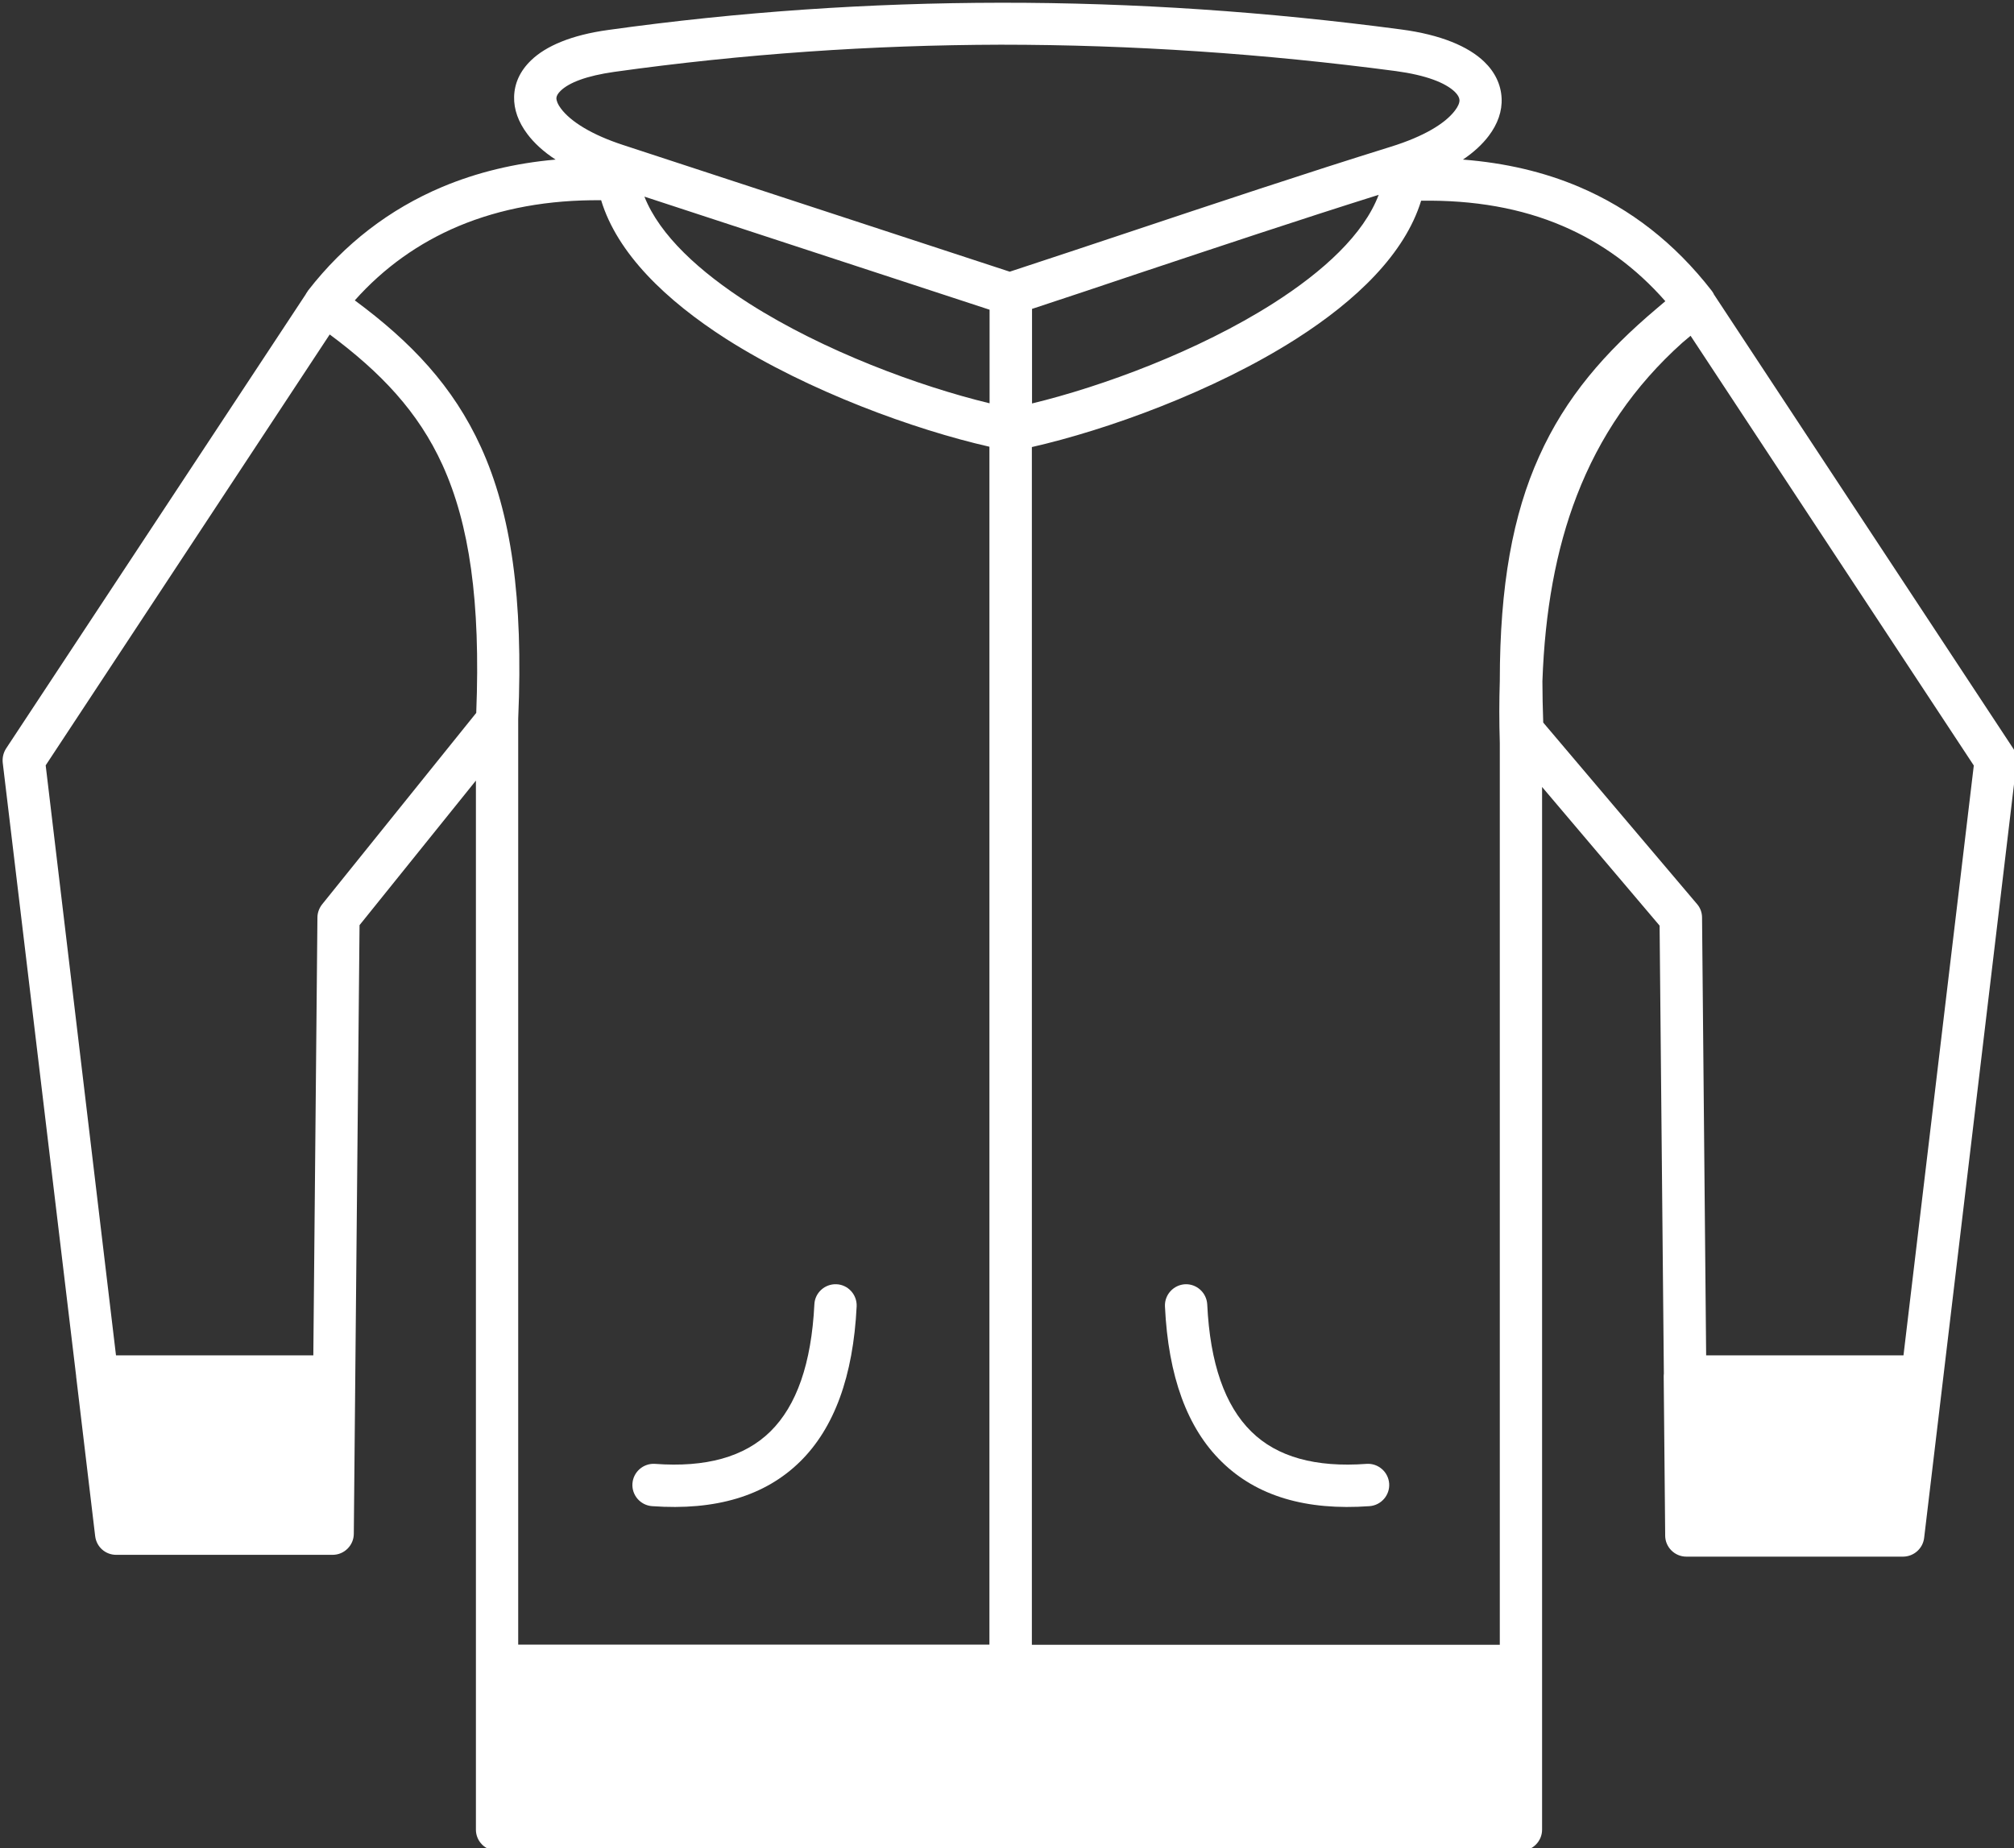 <svg version="1.1" xml:space="preserve" xmlns="http://www.w3.org/2000/svg" height="112.76" width="122.88">

 <rect width="100%" height="100%" fill="#333333" stroke="none"/>

 <g>
  <title>Layer 1</title>
  <g id="svg_1" fill="white">
   <path d="m38.017,8.847l23.59,7.73c2.65,-0.87 4.87,-1.61 7.09,-2.35c5.43,-1.81 10.87,-3.63 16.18,-5.28c1.99,-0.62 3.3,-1.41 3.9,-2.21c0.19,-0.25 0.28,-0.47 0.27,-0.64c-0.01,-0.15 -0.1,-0.31 -0.28,-0.49c-0.58,-0.56 -1.76,-1.02 -3.6,-1.27c-8.03,-1.06 -16.07,-1.61 -24.11,-1.61c-7.86,0.02 -15.73,0.56 -23.59,1.66c-1.68,0.24 -2.75,0.65 -3.27,1.16c-0.16,0.16 -0.24,0.3 -0.25,0.43c0,0.18 0.09,0.4 0.28,0.65c0.6,0.8 1.89,1.6 3.79,2.22l0,0zm33.06,70.86c-0.03,-0.71 0.52,-1.31 1.23,-1.35c0.71,-0.03 1.31,0.52 1.35,1.23c0.17,3.6 1.08,6.18 2.69,7.76c1.57,1.55 3.92,2.2 7.03,1.97c0.71,-0.05 1.33,0.49 1.38,1.2c0.05,0.71 -0.49,1.33 -1.2,1.38c-3.87,0.28 -6.88,-0.61 -9.02,-2.71c-2.1,-2.05 -3.26,-5.21 -3.46,-9.48l0,0zm-21.39,-0.12c0.03,-0.71 0.64,-1.26 1.35,-1.23c0.71,0.03 1.26,0.64 1.23,1.35c-0.21,4.27 -1.37,7.43 -3.46,9.48c-2.13,2.09 -5.14,2.99 -9.02,2.71c-0.71,-0.05 -1.25,-0.67 -1.2,-1.38s0.67,-1.25 1.38,-1.2c3.1,0.23 5.45,-0.42 7.03,-1.97c1.61,-1.58 2.51,-4.16 2.69,-7.76l0,0zm-30.96,-61.75c0.02,-0.04 0.05,-0.07 0.07,-0.11c2.22,-2.86 4.98,-4.97 8.18,-6.32c2.12,-0.89 4.43,-1.45 6.92,-1.67c-0.74,-0.48 -1.32,-1.02 -1.73,-1.57c-0.54,-0.72 -0.82,-1.49 -0.8,-2.26c0.02,-0.82 0.36,-1.58 1.04,-2.23c0.89,-0.86 2.44,-1.54 4.71,-1.85c7.95,-1.11 15.94,-1.65 23.93,-1.66c8.15,-0.01 16.31,0.55 24.44,1.63c2.43,0.32 4.1,1.04 5.06,1.96c0.68,0.65 1.03,1.42 1.07,2.23c0.04,0.79 -0.23,1.57 -0.79,2.31c-0.38,0.5 -0.9,0.99 -1.57,1.44c2.57,0.2 4.94,0.75 7.1,1.67c3.15,1.34 5.84,3.45 8.07,6.32c0.05,0.06 0.09,0.13 0.13,0.2l0.01,0.03l18.27,27.72c0.17,0.26 0.24,0.57 0.2,0.86l0,0l-5.64,47.3c-0.08,0.65 -0.63,1.13 -1.27,1.14l-0.02,0l0,0l-0.01,0l-13.2,0l-0.01,0c-0.71,0 -1.29,-0.58 -1.29,-1.29c0,-0.03 0,-0.07 0,-0.1l-0.09,-9.59c0,-0.06 0,-0.12 0.01,-0.18l-0.26,-27.34l-7.17,-8.46l0,53.63l0,9.99c0,0.71 -0.58,1.29 -1.29,1.29l-62.47,0c-0.71,0 -1.29,-0.58 -1.29,-1.29l0,-9.99l0,-54.02l-7.1,8.82l-0.26,27.54l0,0l-0.09,9.59l0,0l0,0l0,0l0,0l0,0l0,0l0,0l0,0l0,0l0,0l0,0l0,0l0,0l0,0l0,0l0,0l0,0l0,0l0,0l0,0l0,0l0,0l0,0l0,0l0,0l0,0l0,0l0,0l0,0l0,0l0,0l0,0l0,0l0,0l0,0l0,0l0,0l0,0l0,0l0,0l0,0l0,0l0,0l0,0l0,0l0,0l0,0l0,0l0,0l0,0l0,0l0,0l0,0l0,0l0,0l0,0l0,0l0,0l0,0l0,0l0,0l0,0l0,0l0,0l0,0l0,0l0,0l0,0l0,0l0,0l0,0l0,0l0,0l0,0l0,0l0,0l0,0l0,0l0,0l0,0c0,0.71 -0.58,1.29 -1.29,1.29l-13.21,0l0,0c-0.65,0 -1.2,-0.48 -1.28,-1.14l-1.15,-9.65l0,0c-0.01,-0.04 -0.01,-0.07 -0.01,-0.11l0,0l-4.48,-37.43l0,0c-0.03,-0.29 0.03,-0.59 0.2,-0.86l18.28,-27.71c0.02,-0.05 0.05,-0.08 0.08,-0.13l0,0l0,0l0,0l0,0zm17.95,-5.62c-3.21,-0.03 -6.12,0.5 -8.7,1.58c-2.42,1.02 -4.55,2.53 -6.33,4.53c3.45,2.55 6.01,5.25 7.7,8.96c1.83,4.02 2.59,9.18 2.27,16.57l0,0.05l0,56.44l28.75,0l0,-73.09c-4.57,-1.04 -11.03,-3.38 -16.05,-6.57c-3.7,-2.37 -6.66,-5.23 -7.64,-8.47l0,0zm64.93,6.16c-1.79,-2.04 -3.88,-3.57 -6.27,-4.59c-2.52,-1.08 -5.4,-1.59 -8.63,-1.54c-0.99,3.23 -3.94,6.08 -7.64,8.44c-5.04,3.21 -11.54,5.55 -16.11,6.59l0,73.08l28.55,0l0,-55.03l0,0c-0.04,-1.29 -0.04,-2.55 0,-3.77c0,-5.84 0.8,-10.17 2.4,-13.71c1.62,-3.61 4.02,-6.36 7.17,-9.02c0.18,-0.15 0.36,-0.3 0.53,-0.45l0,0zm-62.29,-6.38c0.94,2.37 3.37,4.59 6.39,6.52c4.55,2.9 10.37,5.05 14.67,6.09l0,-5.71l-21.06,-6.9l0,0zm23.65,6.85l0,5.77c4.3,-1.04 10.15,-3.2 14.72,-6.11c3.06,-1.95 5.52,-4.21 6.43,-6.62c-4.93,1.55 -9.77,3.17 -14.61,4.78c-2.28,0.77 -4.57,1.53 -6.54,2.18l0,0zm41.13,63.85l12.04,0l4.29,-35.99l-17.28,-26.22c-0.17,0.14 -0.34,0.29 -0.51,0.43c-2.93,2.63 -5.04,5.72 -6.43,9.32c-1.28,3.31 -1.95,7.08 -2.1,11.33c0,0.81 0.02,1.65 0.05,2.52l9.39,11.08l0,0c0.19,0.22 0.3,0.51 0.3,0.82l0.25,26.71l0,0zm-97.02,0l12.04,0l0.25,-26.71c0,-0.3 0.11,-0.58 0.28,-0.8l0,0l9.41,-11.69c0.27,-6.81 -0.42,-11.52 -2.06,-15.13c-1.48,-3.25 -3.77,-5.65 -6.88,-7.96l-17.33,26.29l4.29,36l0,0z" id="svg_2"></path>
  </g>
 </g>
</svg>